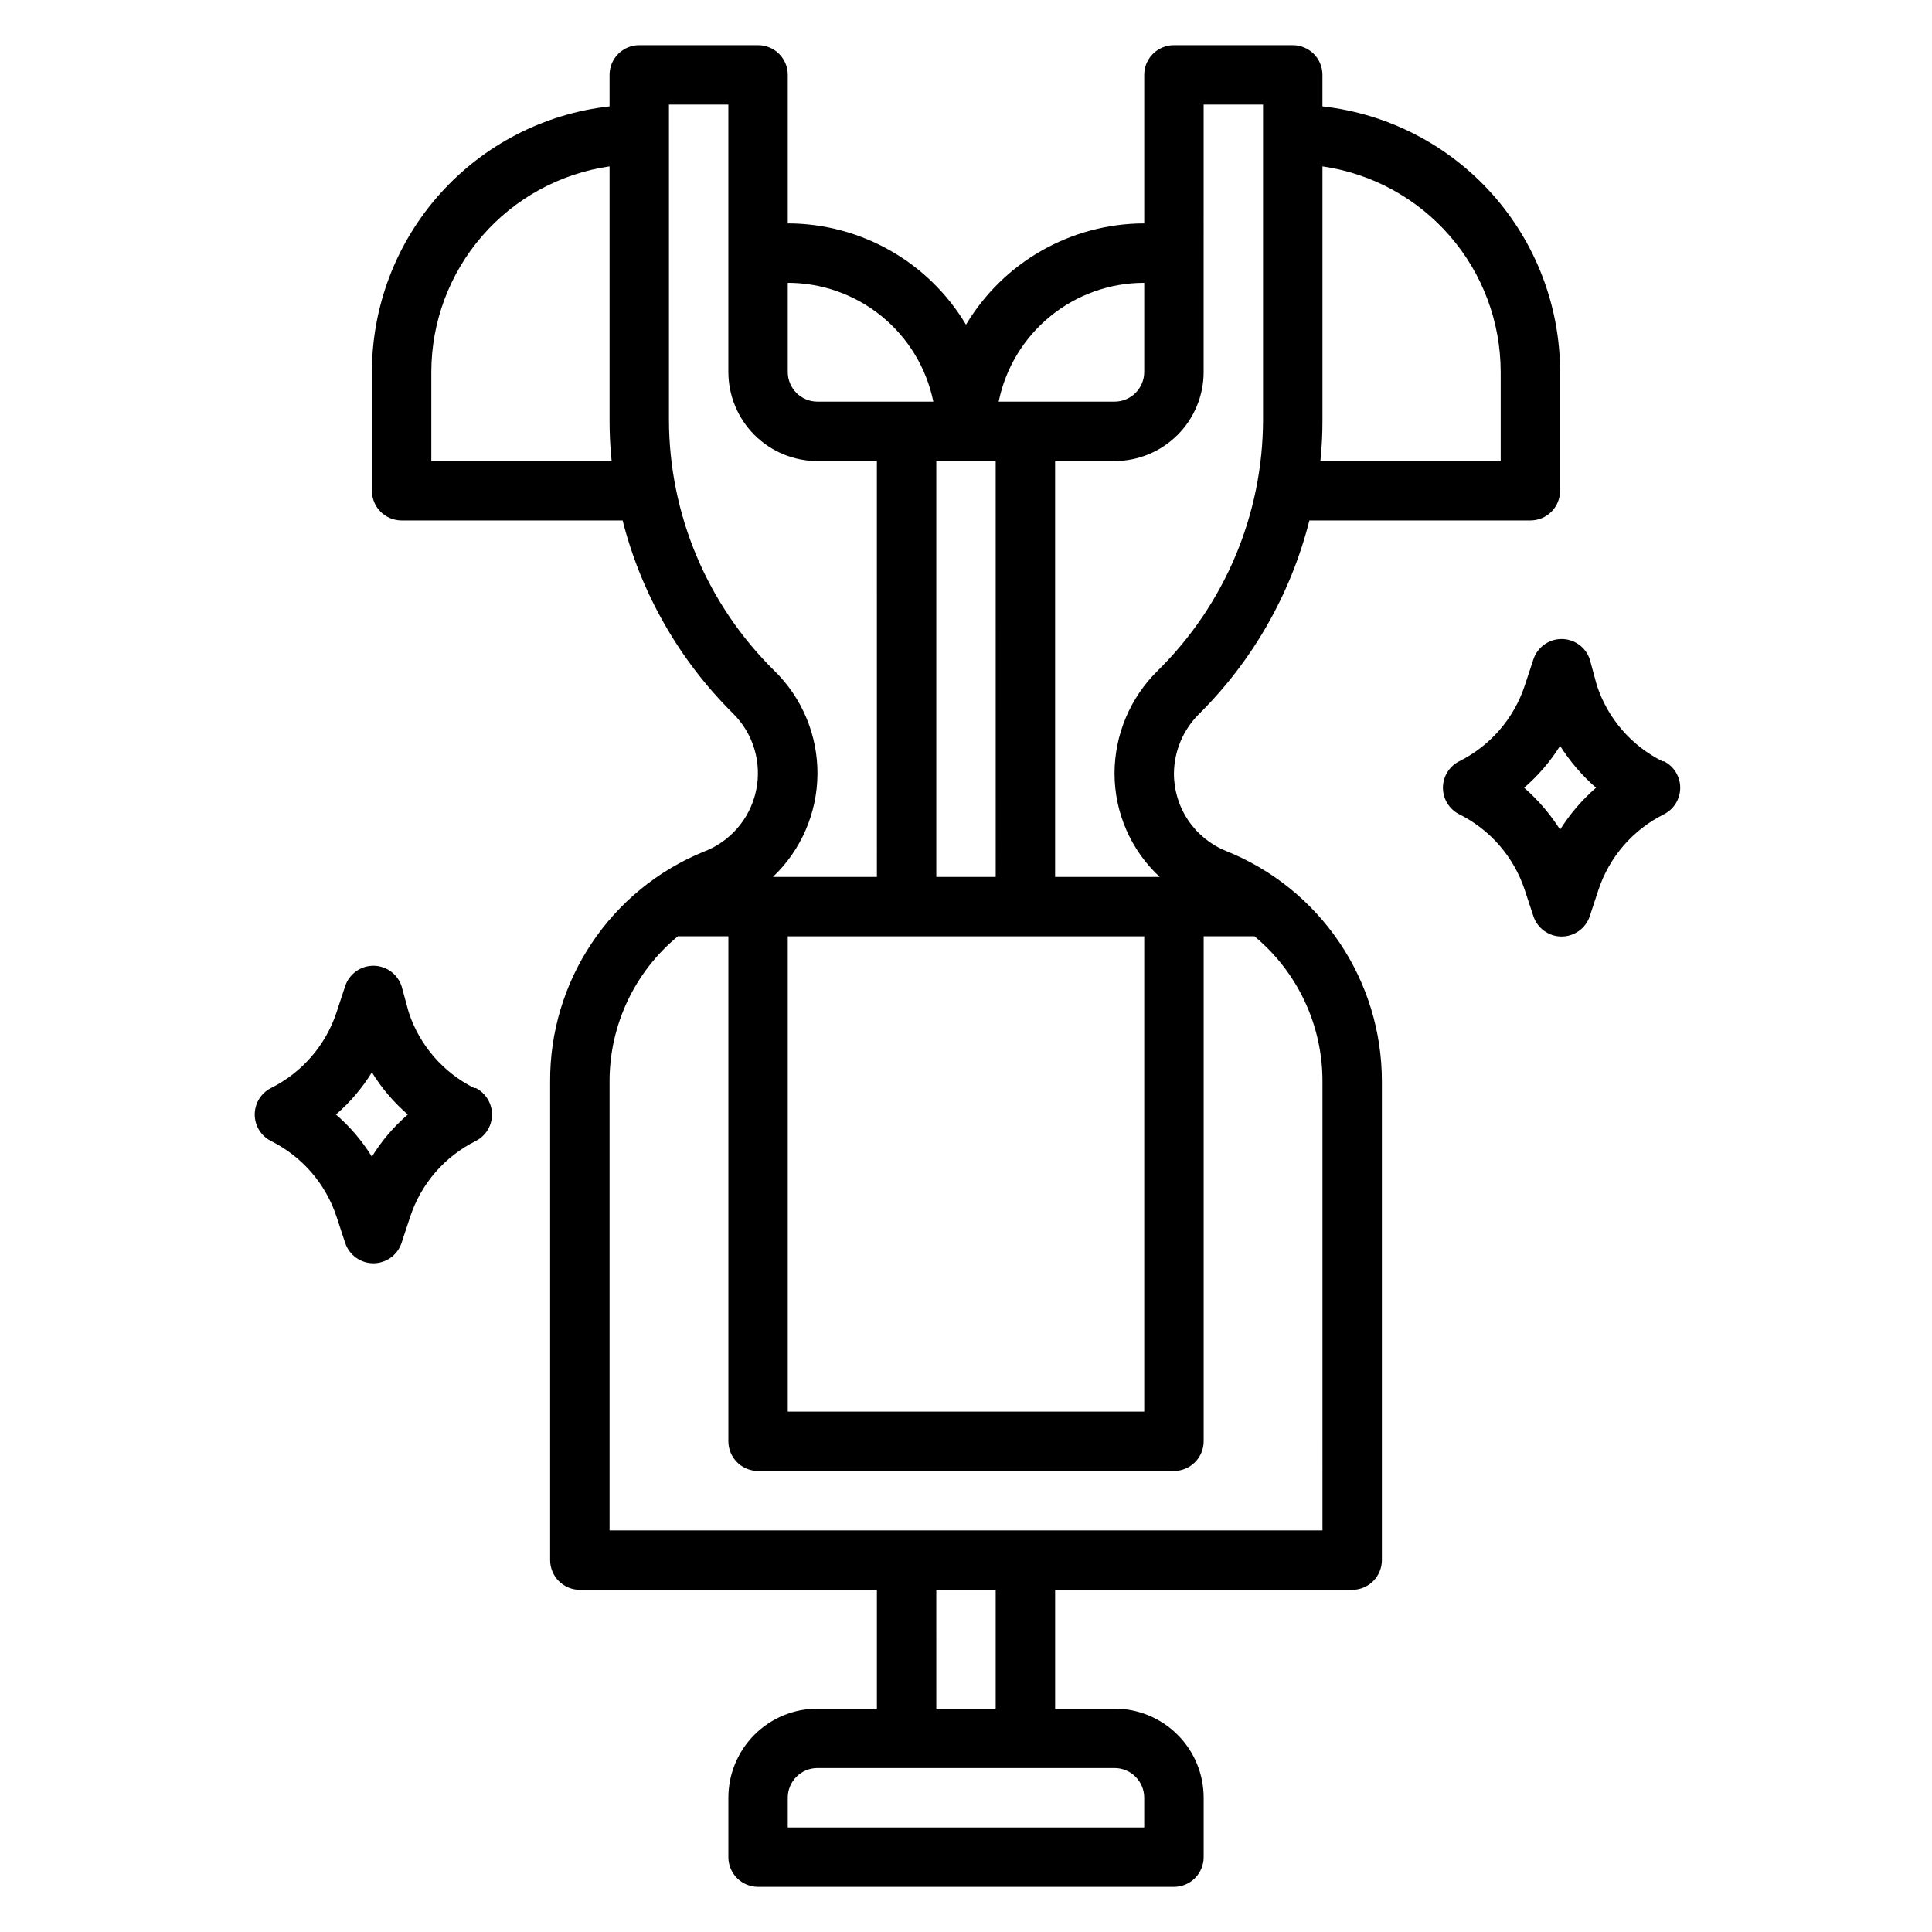 <?xml version="1.0" encoding="UTF-8"?>
<!-- Uploaded to: ICON Repo, www.iconrepo.com, Generator: ICON Repo Mixer Tools -->
<svg fill="#000000" width="800px" height="800px" version="1.1" viewBox="144 144 512 512" xmlns="http://www.w3.org/2000/svg">
 <g>
  <path d="m468.96 369.54c-4.109-1.656-7.625-4.508-10.098-8.184-2.469-3.68-3.777-8.012-3.758-12.441 0.074-5.926 2.477-11.582 6.691-15.746 14.211-14.109 24.309-31.828 29.207-51.246h58.566c2.09 0 4.09-0.828 5.566-2.305 1.477-1.477 2.305-3.481 2.305-5.566v-31.488c-0.008-17.422-6.434-34.23-18.051-47.211-11.617-12.984-27.609-21.23-44.926-23.164v-8.348c0-2.086-0.828-4.09-2.305-5.566-1.477-1.473-3.477-2.305-5.566-2.305h-31.488c-4.348 0-7.871 3.523-7.871 7.871v39.363c-19.367 0.023-37.301 10.215-47.23 26.844-9.934-16.629-27.867-26.82-47.234-26.844v-39.363c0-2.086-0.828-4.09-2.305-5.566-1.477-1.473-3.481-2.305-5.566-2.305h-31.488c-4.348 0-7.871 3.523-7.871 7.871v8.348c-17.312 1.934-33.309 10.18-44.926 23.164-11.617 12.98-18.043 29.789-18.051 47.211v31.488c0 2.086 0.828 4.09 2.305 5.566 1.477 1.477 3.481 2.305 5.566 2.305h58.566c4.926 19.363 15.02 37.023 29.207 51.09 5.43 5.344 7.754 13.094 6.156 20.543-1.594 7.449-6.887 13.566-14.027 16.219-12.051 4.953-22.344 13.391-29.566 24.234-7.223 10.84-11.043 23.59-10.977 36.617v126.82c0 2.09 0.832 4.09 2.309 5.566 1.473 1.477 3.477 2.309 5.566 2.309h78.719v31.488h-15.746c-6.262 0-12.27 2.488-16.699 6.914-4.426 4.43-6.914 10.438-6.914 16.699v15.746c0 2.086 0.828 4.09 2.305 5.566 1.477 1.477 3.477 2.305 5.566 2.305h110.21c2.09 0 4.09-0.828 5.566-2.305 1.477-1.477 2.309-3.481 2.309-5.566v-15.746c0-6.262-2.488-12.27-6.918-16.699-4.43-4.426-10.438-6.914-16.699-6.914h-15.746v-31.488h78.723c2.086 0 4.09-0.832 5.566-2.309 1.477-1.477 2.305-3.477 2.305-5.566v-126.82c0.016-13.141-3.902-25.98-11.258-36.871-7.352-10.887-17.797-19.324-29.992-24.215zm25.504-114.3v-67.148c13.105 1.895 25.09 8.438 33.762 18.441 8.676 10.004 13.457 22.797 13.473 36.035v23.617h-47.785c0.383-3.637 0.566-7.289 0.551-10.945zm-236.16 10.945v-23.617c0.016-13.238 4.797-26.031 13.473-36.035 8.672-10.004 20.656-16.547 33.762-18.441v67.148c-0.012 3.656 0.172 7.309 0.551 10.945zm204.67-23.617 0.004-70.848h15.742v83.52c-0.043 25.02-10.109 48.977-27.945 66.52-7.277 7.168-11.387 16.945-11.414 27.16-0.008 10.422 4.328 20.379 11.965 27.473h-27.711v-110.21h15.746c6.262 0 12.27-2.488 16.699-6.918 4.43-4.43 6.918-10.438 6.918-16.699zm-15.742-23.617v23.617c0 2.086-0.828 4.09-2.305 5.566-1.477 1.477-3.481 2.305-5.566 2.305h-30.703c1.816-8.891 6.648-16.879 13.676-22.617 7.027-5.738 15.824-8.871 24.898-8.871zm-55.105 47.23h15.742l0.004 110.21h-15.746zm55.105 125.95v125.95h-94.465v-125.95zm-94.465-173.18c9.074 0 17.871 3.133 24.898 8.871 7.031 5.738 11.859 13.727 13.676 22.617h-30.703c-4.348 0-7.871-3.523-7.871-7.871zm-31.488 36.289v-83.52h15.742v70.848h0.004c0 6.262 2.488 12.27 6.914 16.699 4.43 4.43 10.438 6.918 16.699 6.918h15.742l0.004 110.21h-27.551c7.469-7.098 11.73-16.93 11.805-27.234 0.074-10.301-4.047-20.191-11.414-27.398-17.836-17.543-27.902-41.5-27.945-66.52zm118.08 357.31c2.086 0 4.09 0.828 5.566 2.305 1.477 1.477 2.305 3.481 2.305 5.566v7.871l-94.465 0.004v-7.875c0-4.348 3.523-7.871 7.871-7.871zm-47.23-15.742-0.004-31.488h15.742v31.488zm102.34-47.23-188.93-0.004v-118.95c-0.031-14.895 6.613-29.02 18.105-38.496h13.383v133.82c0 2.09 0.828 4.09 2.305 5.566s3.477 2.309 5.566 2.309h110.21c2.09 0 4.09-0.832 5.566-2.309 1.477-1.477 2.309-3.477 2.309-5.566v-133.82h13.461c11.453 9.496 18.066 23.617 18.023 38.496z"/>
  <path d="m584.6 345.76c-8.246-4.102-14.512-11.328-17.398-20.074l-1.887-6.93c-1.062-3.231-4.078-5.414-7.481-5.414-3.398 0-6.418 2.184-7.477 5.414l-2.281 6.926-0.004 0.004c-2.883 8.746-9.148 15.973-17.395 20.074-2.629 1.344-4.285 4.051-4.285 7.004s1.656 5.66 4.285 7.008c8.246 4.098 14.512 11.328 17.395 20.074l2.281 6.926h0.004c1.059 3.231 4.078 5.414 7.477 5.414 3.402 0 6.418-2.184 7.481-5.414l2.281-6.926c2.887-8.746 9.148-15.977 17.398-20.074 2.629-1.348 4.281-4.055 4.281-7.008s-1.652-5.66-4.281-7.004zm-27.16 18.105c-2.625-4.137-5.832-7.875-9.523-11.102 3.707-3.207 6.918-6.945 9.523-11.098 2.629 4.137 5.836 7.875 9.527 11.098-3.707 3.207-6.918 6.949-9.527 11.102z"/>
  <path d="m269.71 432.35c-8.246-4.098-14.512-11.328-17.395-20.074l-1.891-6.926c-1.062-3.231-4.078-5.414-7.477-5.414-3.402 0-6.418 2.184-7.481 5.414l-2.281 6.926c-2.887 8.746-9.152 15.977-17.398 20.074-2.629 1.348-4.281 4.055-4.281 7.008s1.652 5.66 4.281 7.004c8.246 4.102 14.512 11.328 17.398 20.074l2.281 6.926v0.004c1.062 3.231 4.078 5.414 7.481 5.414 3.398 0 6.414-2.184 7.477-5.414l2.281-6.926 0.004-0.004c2.883-8.746 9.148-15.973 17.395-20.074 2.629-1.344 4.285-4.051 4.285-7.004s-1.656-5.66-4.285-7.008zm-27.156 18.184c-2.586-4.191-5.797-7.961-9.527-11.176 3.731-3.219 6.941-6.988 9.527-11.18 2.582 4.191 5.797 7.961 9.523 11.18-3.727 3.215-6.941 6.984-9.523 11.176z"/>
 </g>
</svg>